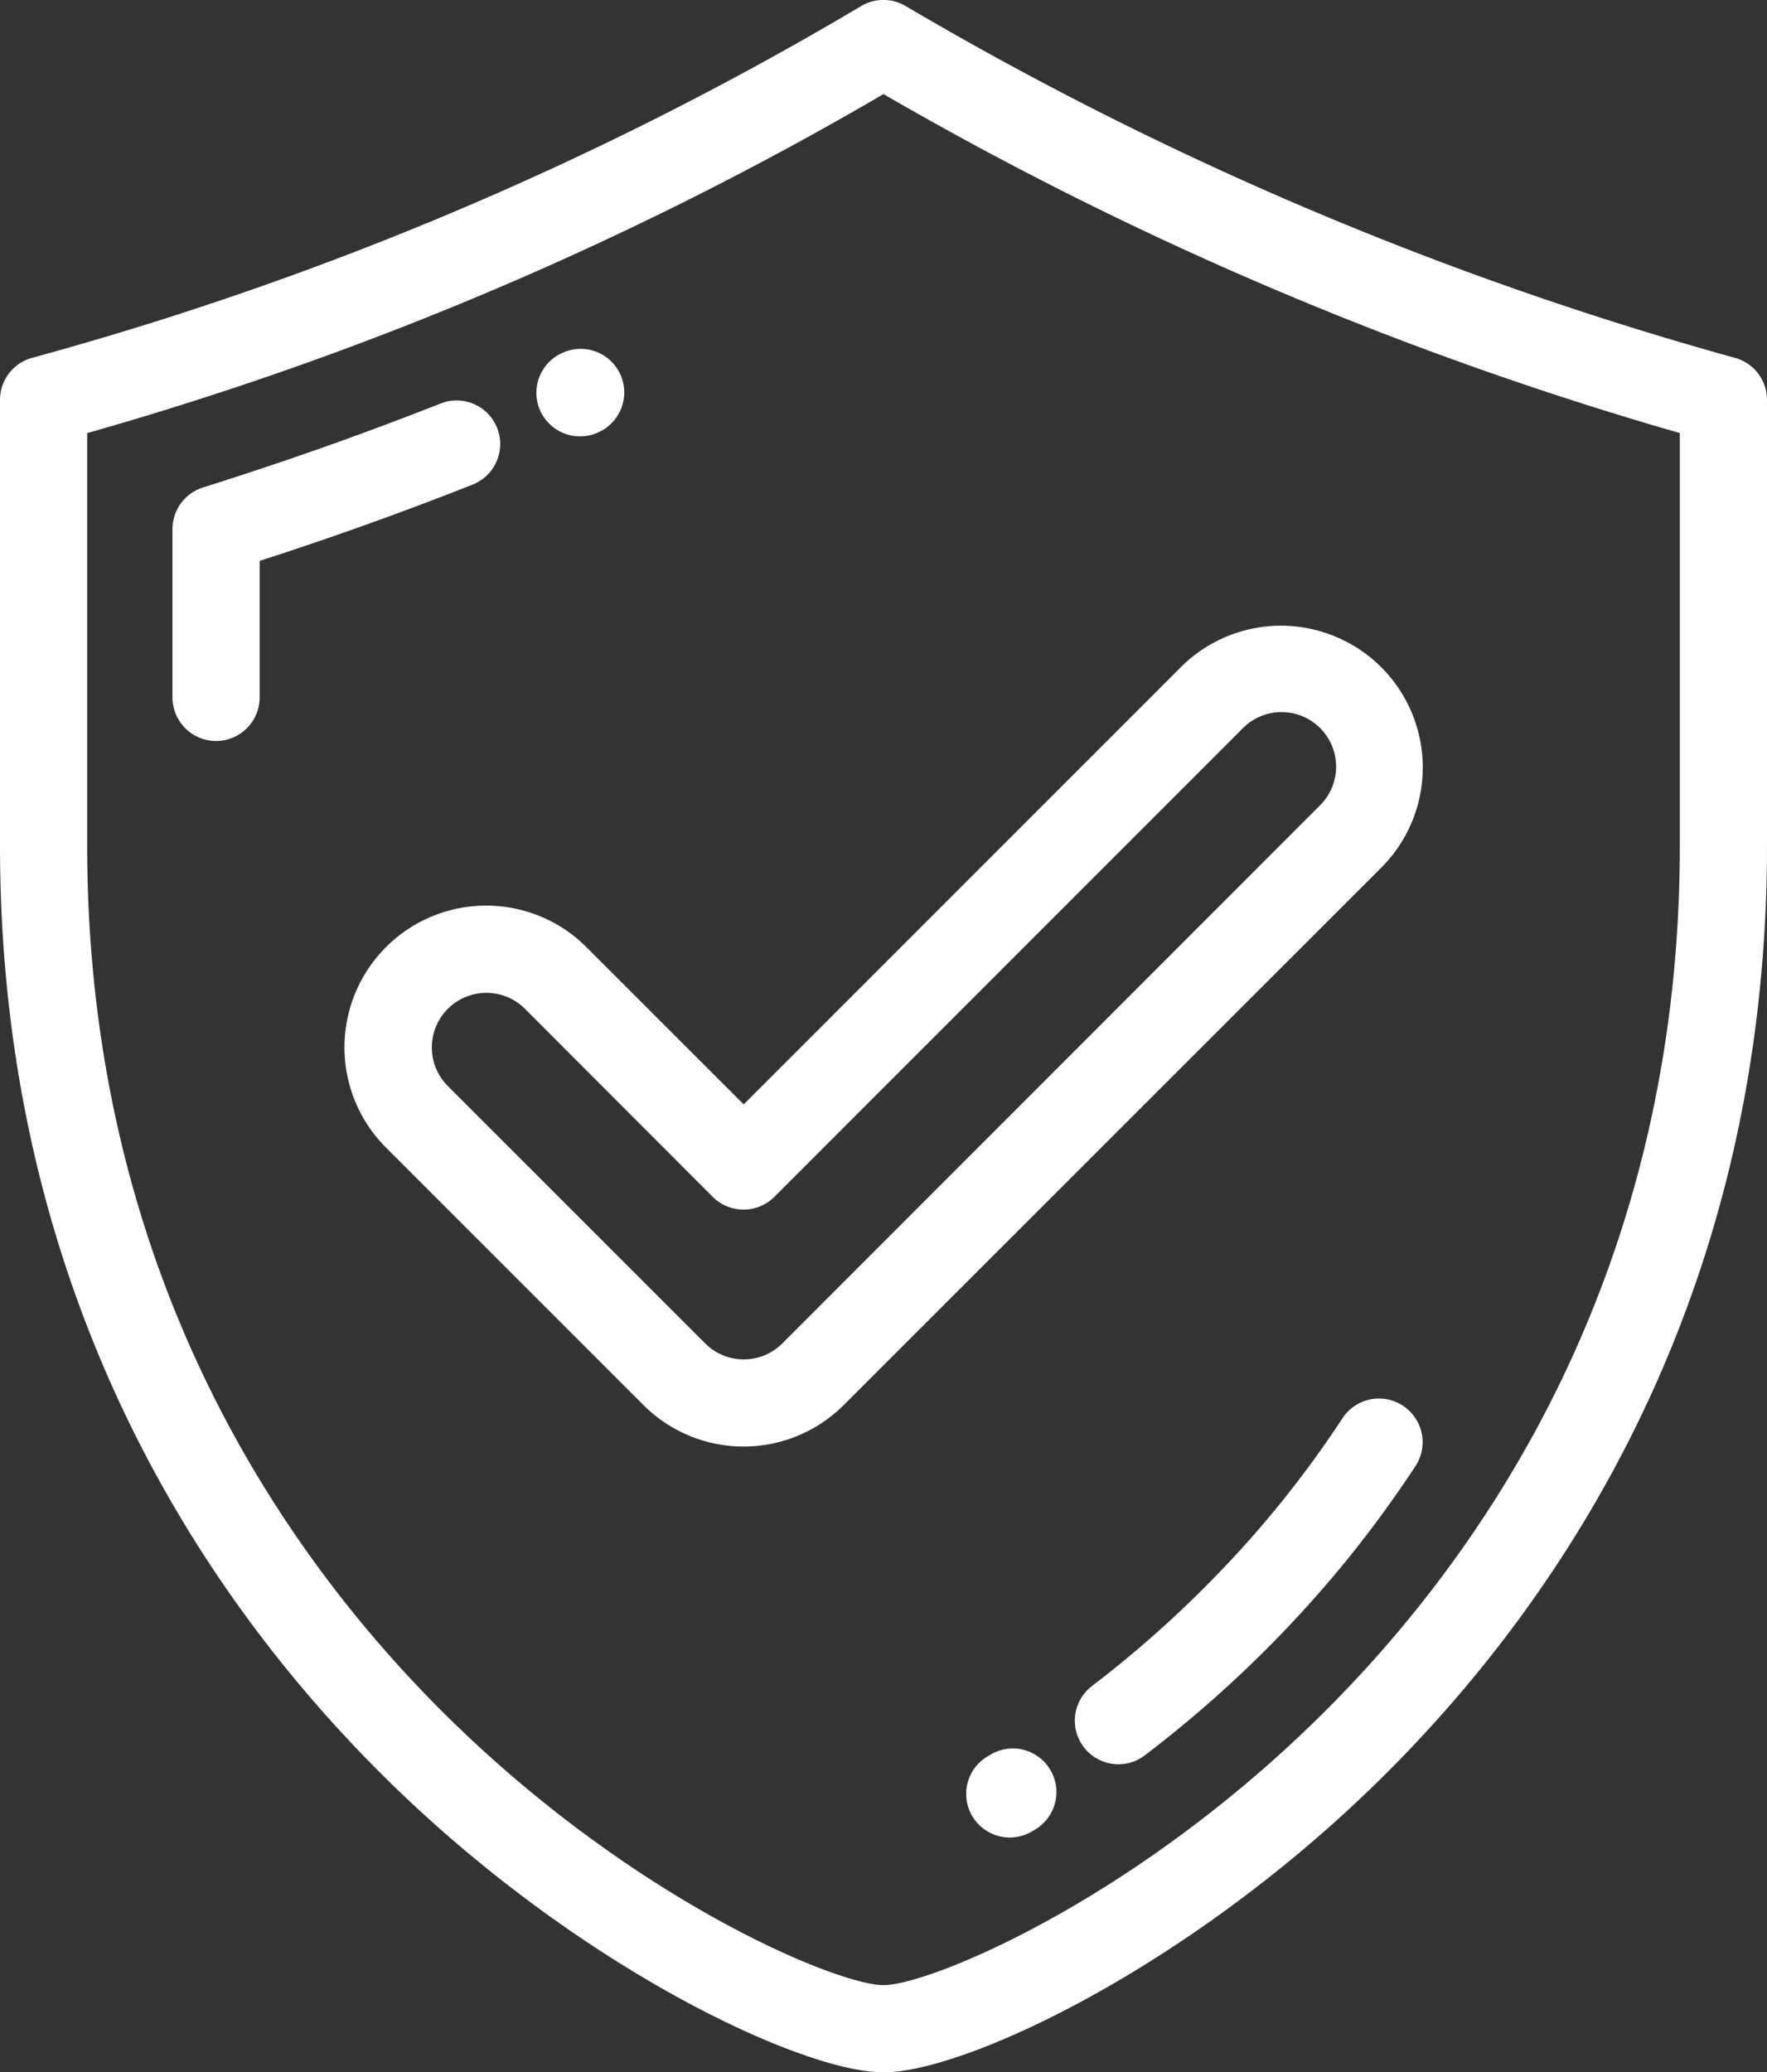 <svg id="Layer_1" data-name="Layer 1" xmlns="http://www.w3.org/2000/svg" viewBox="0 0 436.64 512"><rect x="0" y="0" width="436.64" height="512" fill="#333333" stroke="none"/><defs><style>.cls-1{fill:#fff;}</style></defs><path class="cls-1" d="M466.39,88.41A851.89,851.89,0,0,1,261.48,1.5a10.74,10.74,0,0,0-11,0A828.65,828.65,0,0,1,45.6,88.41,10.77,10.77,0,0,0,37.68,98.8V208.85c0,113.32,52.28,188.33,96.14,231.3C181,486.42,236,512,256,512s75-25.58,122.19-71.85c43.85-43,96.13-118,96.13-231.31V98.8A10.77,10.77,0,0,0,466.39,88.41ZM452.78,208.84c0,105.85-48.76,175.84-89.67,215.92-46.43,45.5-96.07,65.7-107.11,65.7s-60.68-20.2-107.11-65.7C108,384.68,59.22,314.69,59.22,208.84V107A848.39,848.39,0,0,0,256,23.25,875,875,0,0,0,452.78,107Z" transform="translate(-37.68 0)"/><path class="cls-1" d="M160.54,105.77a10.76,10.76,0,0,0-14-6.07c-19.24,7.58-39,14.55-58.7,20.74a10.76,10.76,0,0,0-7.54,10.27V172.3a10.77,10.77,0,0,0,21.54,0V138.58c17.68-5.72,35.34-12,52.59-18.84A10.77,10.77,0,0,0,160.54,105.77Z" transform="translate(-37.68 0)"/><path class="cls-1" d="M181,107.81a10.87,10.87,0,0,0,4.32-.9l.19-.09a10.77,10.77,0,1,0-8.69-19.71l-.18.08A10.77,10.77,0,0,0,181,107.81Z" transform="translate(-37.68 0)"/><path class="cls-1" d="M384.32,347.28a10.78,10.78,0,0,0-14.91,3.13,261.79,261.79,0,0,1-31,38.66,274.29,274.29,0,0,1-30.89,27.48,10.77,10.77,0,1,0,13.06,17.13A296,296,0,0,0,354,404a283.67,283.67,0,0,0,33.5-41.85A10.78,10.78,0,0,0,384.32,347.28Z" transform="translate(-37.68 0)"/><path class="cls-1" d="M282.56,433.44l-.62.37a10.77,10.77,0,1,0,10.79,18.64l.71-.42a10.77,10.77,0,0,0-10.88-18.59Z" transform="translate(-37.68 0)"/><path class="cls-1" d="M182.59,234a35,35,0,0,0-49.53,49.53l63.6,63.59a35,35,0,0,0,49.53,0L379,214.38a35,35,0,0,0-49.54-49.53l-108,108Zm162.06-53.93a13.48,13.48,0,1,1,19.06,19.06L231,331.91a13.47,13.47,0,0,1-19.06,0l-63.6-63.59a13.48,13.48,0,0,1,19.07-19.07L213.8,295.7a10.78,10.78,0,0,0,15.23,0Z" transform="translate(-37.68 0)"/></svg>